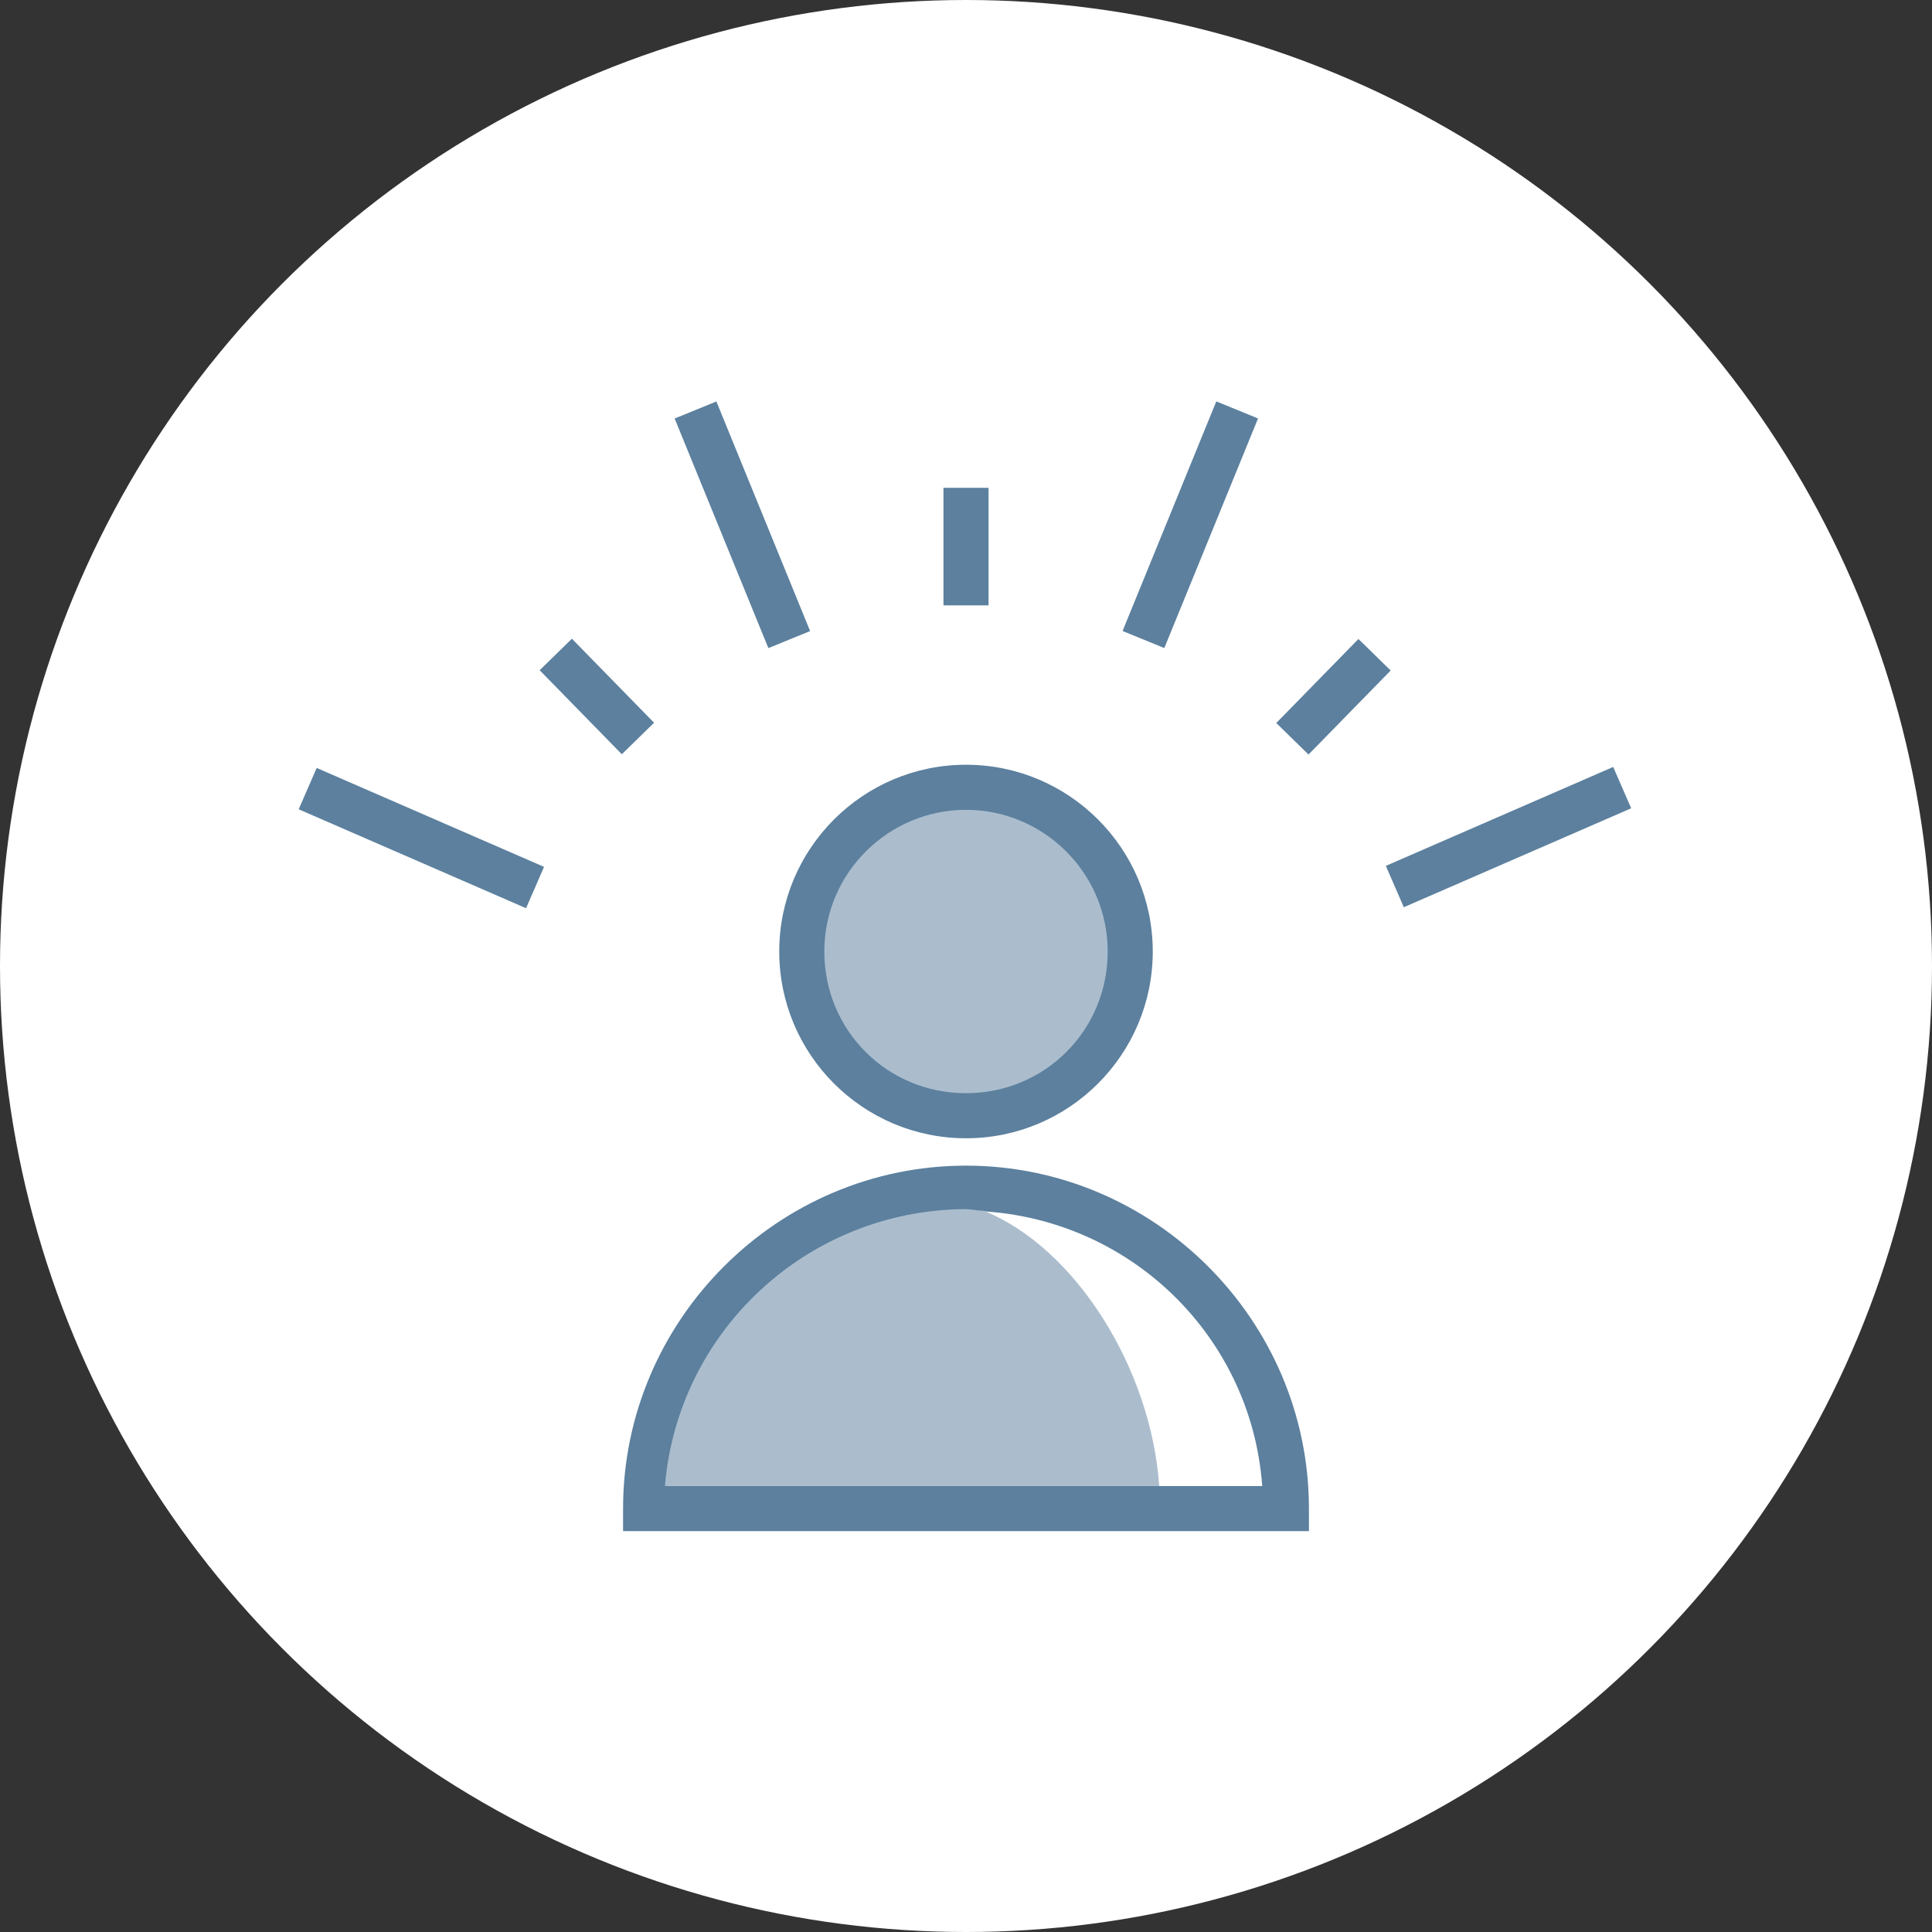 <?xml version="1.0" encoding="utf-8"?>
<!-- Generator: Adobe Illustrator 25.2.3, SVG Export Plug-In . SVG Version: 6.00 Build 0)  -->
<svg version="1.1" id="Ebene_1" xmlns="http://www.w3.org/2000/svg" xmlns:xlink="http://www.w3.org/1999/xlink" x="0px" y="0px"
	 viewBox="0 0 120 120" style="enable-background:new 0 0 120 120;" xml:space="preserve">
<rect x="0" y="0" width="120" height="120" fill="#333333" stroke="none"/>
<style type="text/css">
	.st0{fill:#FFFFFF;}
	.st1{fill:#ABBDCD;}
	.st2{fill:#5C809E;}
</style>
<g>
	<g>
		<circle class="st0" cx="60" cy="60" r="60"/>
	</g>
	<g>
		<g>
			<circle class="st1" cx="60" cy="59.1" r="10.2"/>
			<path class="st2" d="M60,70.7c-6.4,0-11.6-5.2-11.6-11.6S53.6,47.5,60,47.5s11.6,5.2,11.6,11.6S66.4,70.7,60,70.7z M60,50.3
				c-4.8,0-8.8,3.9-8.8,8.8s3.9,8.8,8.8,8.8s8.8-3.9,8.8-8.8S64.8,50.3,60,50.3z"/>
		</g>
		<path class="st2" d="M81.3,95.1H38.7v-1.4c0-11.7,9.6-21.3,21.3-21.3S81.3,82,81.3,93.7V95.1z M41.5,92.3h36.9
			c-0.7-9.6-8.7-17.1-18.5-17.1C50.3,75.2,42.3,82.7,41.5,92.3z"/>
		<g>
			
				<rect x="24.8" y="44.3" transform="matrix(0.399 -0.917 0.917 0.399 -31.966 55.332)" class="st2" width="2.8" height="15.4"/>
			
				<rect x="35.7" y="39.6" transform="matrix(0.715 -0.699 0.699 0.715 -19.686 38.269)" class="st2" width="2.8" height="7.3"/>
			
				<rect x="44.7" y="24.9" transform="matrix(0.926 -0.378 0.378 0.926 -8.901 19.834)" class="st2" width="2.8" height="15.4"/>
			<rect x="58.6" y="30.3" class="st2" width="2.8" height="7.3"/>
			
				<rect x="66.2" y="31.2" transform="matrix(0.378 -0.926 0.926 0.378 15.81 88.7)" class="st2" width="15.4" height="2.8"/>
			<rect x="86" y="50.6" transform="matrix(0.917 -0.399 0.399 0.917 -12.975 41.695)" class="st2" width="15.4" height="2.8"/>
			
				<rect x="79.2" y="41.9" transform="matrix(0.699 -0.715 0.715 0.699 -6.047 72.248)" class="st2" width="7.3" height="2.8"/>
		</g>
		<path class="st1" d="M41.3,92.3H72c-0.5-7.3-5.2-14.8-10.9-17.1c-0.4,0-0.8-0.1-1.2-0.1C50.1,75.2,42.1,82.7,41.3,92.3z"/>
	</g>
</g>
</svg>
